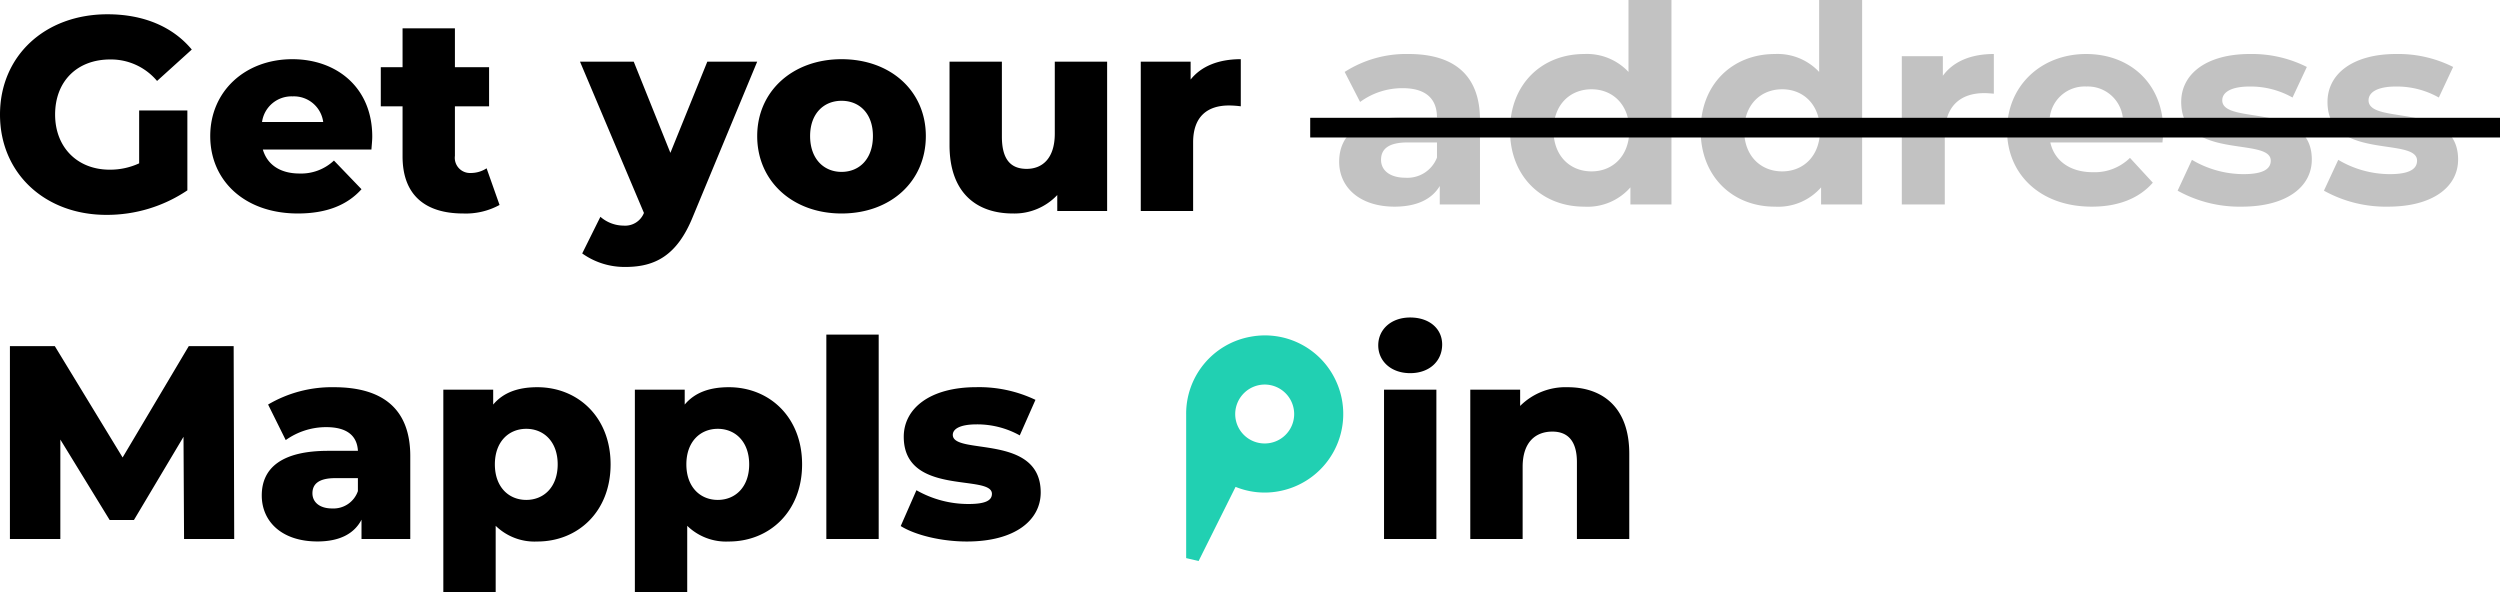 <svg xmlns="http://www.w3.org/2000/svg" width="381.072" height="90.312" viewBox="0 0 381.072 90.312">
  <g id="Group_66668" data-name="Group 66668" transform="translate(-148.428 -4011.835)">
    <g id="Group_66666" data-name="Group 66666" transform="translate(150 4177.317)">
      <path id="Path_101026" data-name="Path 101026" d="M12.138-22.932A17.37,17.37,0,0,0,2.394-20.2l2.352,4.578a10.865,10.865,0,0,1,6.51-2.1c3.528,0,5.208,1.638,5.208,4.452H11.256c-6.888,0-9.7,2.772-9.7,6.762C1.554-2.6,4.7.336,10,.336c3.318,0,5.67-1.092,6.888-3.15V0h6.132V-12.894C23.016-19.74,19.026-22.932,12.138-22.932Zm-.5,18.858c-2.31,0-3.7-1.092-3.7-2.73,0-1.512.966-2.646,4.032-2.646h4.494v2.31A4.828,4.828,0,0,1,11.634-4.074Zm34.02-27.09V-20.2a8.681,8.681,0,0,0-6.762-2.73c-6.384,0-11.3,4.536-11.3,11.634S32.508.336,38.892.336A8.692,8.692,0,0,0,45.948-2.6V0h6.258V-31.164ZM40.026-5.04c-3.276,0-5.8-2.352-5.8-6.258s2.52-6.258,5.8-6.258c3.234,0,5.754,2.352,5.754,6.258S43.26-5.04,40.026-5.04ZM74.718-31.164V-20.2a8.681,8.681,0,0,0-6.762-2.73c-6.384,0-11.3,4.536-11.3,11.634S61.572.336,67.956.336A8.692,8.692,0,0,0,75.012-2.6V0H81.27V-31.164ZM69.09-5.04c-3.276,0-5.8-2.352-5.8-6.258s2.52-6.258,5.8-6.258c3.234,0,5.754,2.352,5.754,6.258S72.324-5.04,69.09-5.04ZM93.576-19.614V-22.6H87.318V0H93.87V-10.668c0-4.326,2.394-6.3,6.006-6.3.5,0,.924.042,1.47.084v-6.048C97.86-22.932,95.172-21.8,93.576-19.614Zm33.6,8.4c0-7.266-5.124-11.718-11.76-11.718-6.888,0-12.054,4.872-12.054,11.634,0,6.72,5.082,11.634,12.894,11.634,4.074,0,7.224-1.26,9.324-3.654L122.094-7.1a7.66,7.66,0,0,1-5.67,2.184c-3.444,0-5.838-1.722-6.468-4.536H127.05C127.092-10,127.176-10.71,127.176-11.214Zm-11.718-6.762a5.369,5.369,0,0,1,5.544,4.7h-11.13A5.349,5.349,0,0,1,115.458-17.976ZM139.146.336c6.762,0,10.668-2.982,10.668-7.182,0-8.9-13.65-5.166-13.65-9.03,0-1.176,1.26-2.1,4.2-2.1a12.976,12.976,0,0,1,6.51,1.68l2.184-4.662a18.58,18.58,0,0,0-8.694-1.974c-6.594,0-10.458,3.024-10.458,7.308,0,9.03,13.65,5.25,13.65,8.946,0,1.26-1.134,2.058-4.158,2.058A15.46,15.46,0,0,1,131.544-6.8L129.36-2.1A19.4,19.4,0,0,0,139.146.336Zm22.3,0c6.762,0,10.668-2.982,10.668-7.182,0-8.9-13.65-5.166-13.65-9.03,0-1.176,1.26-2.1,4.2-2.1a12.976,12.976,0,0,1,6.51,1.68l2.184-4.662a18.58,18.58,0,0,0-8.694-1.974c-6.594,0-10.458,3.024-10.458,7.308,0,9.03,13.65,5.25,13.65,8.946,0,1.26-1.134,2.058-4.158,2.058A15.46,15.46,0,0,1,153.846-6.8l-2.184,4.7A19.4,19.4,0,0,0,161.448.336Z" transform="translate(201 -134.318)" fill="#c2c2c2"/>
      <g id="Group_66664" data-name="Group 66664" transform="translate(0 -100)">
        <path id="Path_101027" data-name="Path 101027" d="M22.638-7.266a10.565,10.565,0,0,1-4.494.966c-4.956,0-8.316-3.444-8.316-8.4,0-5.082,3.36-8.4,8.4-8.4a9.17,9.17,0,0,1,7.14,3.276l5.292-4.788c-2.9-3.486-7.35-5.376-12.852-5.376-9.534,0-16.38,6.342-16.38,15.288S8.274.588,17.64.588A21.93,21.93,0,0,0,29.988-3.15V-15.33h-7.35ZM58.17-11.34c0-7.518-5.46-11.8-12.18-11.8-7.182,0-12.516,4.872-12.516,11.718,0,6.8,5.25,11.8,13.356,11.8,4.326,0,7.518-1.26,9.7-3.7l-4.2-4.368a7.294,7.294,0,0,1-5.25,1.974c-2.94,0-4.914-1.344-5.586-3.654H58.044C58.086-10,58.17-10.752,58.17-11.34ZM46.032-17.472a4.5,4.5,0,0,1,4.662,3.906H41.37A4.527,4.527,0,0,1,46.032-17.472ZM75.6-6.51a4.368,4.368,0,0,1-2.436.714A2.312,2.312,0,0,1,70.77-8.4v-7.56h5.208v-5.964H70.77v-5.922H62.79v5.922H59.472v5.964H62.79v7.644c0,5.838,3.4,8.694,9.24,8.694a10.727,10.727,0,0,0,5.544-1.3Zm33.642-16.254-5.628,13.9-5.586-13.9h-8.19L99.582.294a3.079,3.079,0,0,1-3.108,1.932A5.422,5.422,0,0,1,92.946.882L90.174,6.468a11.1,11.1,0,0,0,6.594,2.058c4.494,0,7.854-1.722,10.248-7.6l9.828-23.688ZM129.7.378c7.518,0,12.852-4.914,12.852-11.8,0-6.846-5.334-11.718-12.852-11.718-7.434,0-12.852,4.872-12.852,11.718C116.844-4.536,122.262.378,129.7.378Zm0-6.342c-2.688,0-4.788-1.974-4.788-5.46,0-3.444,2.1-5.376,4.788-5.376,2.73,0,4.788,1.932,4.788,5.376C134.484-7.938,132.426-5.964,129.7-5.964Zm32.508-16.8V-11.8c0,3.822-1.932,5.376-4.284,5.376-2.394,0-3.78-1.386-3.78-4.914V-22.764h-7.98v12.726c0,7.224,4.074,10.416,9.66,10.416a8.971,8.971,0,0,0,6.762-2.814V0h7.6V-22.764Zm20.706,2.73v-2.73h-7.6V0h7.98V-10.458c0-3.99,2.226-5.628,5.46-5.628a14.533,14.533,0,0,1,1.806.126v-7.182C187.194-23.142,184.548-22.092,182.91-20.034Z" transform="translate(-3 -33.318)"/>
      </g>
      <line id="Line_2" data-name="Line 2" x2="181.359" transform="translate(198.141 -146.025)" fill="none" stroke="#000" stroke-width="3"/>
    </g>
    <g id="Group_66667" data-name="Group 66667">
      <g id="Group_66665" data-name="Group 66665" transform="translate(150 4127.317)">
        <path id="Path_101028" data-name="Path 101028" d="M37.128,0l-.084-29.4H30.2L20.118-12.432,9.786-29.4H2.94V0h7.686V-15.162L18.144-2.9h3.7L29.4-15.582,29.484,0Zm15.2-23.142A19.129,19.129,0,0,0,42.294-20.5l2.688,5.418a10.605,10.605,0,0,1,6.174-1.974c3.15,0,4.7,1.3,4.83,3.612H51.45c-7.056,0-10.122,2.6-10.122,6.8,0,3.948,3.024,7.014,8.484,7.014,3.318,0,5.586-1.134,6.72-3.318V0h7.434V-12.642C63.966-19.866,59.724-23.142,52.332-23.142Zm-.294,18.48c-1.89,0-2.982-.966-2.982-2.31,0-1.386.924-2.31,3.486-2.31h3.444v1.974A3.932,3.932,0,0,1,52.038-4.662Zm31.29-18.48c-2.982,0-5.208.84-6.72,2.646v-2.268h-7.6V8.148h7.98V-2.016A8.486,8.486,0,0,0,83.328.378C89.5.378,94.5-4.158,94.5-11.382S89.5-23.142,83.328-23.142ZM81.648-5.964c-2.688,0-4.788-1.974-4.788-5.418s2.1-5.418,4.788-5.418,4.788,1.974,4.788,5.418S84.336-5.964,81.648-5.964Zm30.87-17.178c-2.982,0-5.208.84-6.72,2.646v-2.268H98.2V8.148h7.98V-2.016A8.486,8.486,0,0,0,112.518.378c6.174,0,11.172-4.536,11.172-11.76S118.692-23.142,112.518-23.142Zm-1.68,17.178c-2.688,0-4.788-1.974-4.788-5.418s2.1-5.418,4.788-5.418,4.788,1.974,4.788,5.418S113.526-5.964,110.838-5.964ZM127.386,0h7.98V-31.164h-7.98Zm21.42.378C156.2.378,160.062-2.9,160.062-7.1c0-9.03-13.4-5.628-13.4-8.778,0-.84.966-1.6,3.654-1.6a13.339,13.339,0,0,1,6.552,1.68l2.394-5.418a19.971,19.971,0,0,0-8.988-1.932c-7.14,0-11.088,3.276-11.088,7.56,0,9.114,13.44,5.628,13.44,8.694,0,.966-.882,1.554-3.57,1.554a15.965,15.965,0,0,1-7.938-2.1l-2.394,5.46C140.952-.588,144.942.378,148.806.378Zm67.578-25.662c2.94,0,4.872-1.848,4.872-4.368,0-2.394-1.932-4.116-4.872-4.116s-4.872,1.848-4.872,4.242S213.444-25.284,216.384-25.284ZM212.394,0h7.98V-22.764h-7.98Zm27.972-23.142a9.779,9.779,0,0,0-7.224,2.856v-2.478h-7.6V0h7.98V-11c0-3.78,1.974-5.376,4.536-5.376,2.31,0,3.738,1.386,3.738,4.662V0h7.98V-13.02C249.774-20.076,245.7-23.142,240.366-23.142Z" transform="translate(-3 -33.318)"/>
      </g>
      <path id="Path_101025" data-name="Path 101025" d="M-1785.224-65V-71.83q0-7.542,0-15.085a10.918,10.918,0,0,1,8.981-10.842,10.91,10.91,0,0,1,12.024,6.344,10.969,10.969,0,0,1-7.646,15.152,10.776,10.776,0,0,1-7.048-.786c-.068-.029-.13-.063-.2-.092,0,0-.015,0-.058,0Q-1782.186-71.09-1785.224-65Zm16.464-21.887a5.5,5.5,0,0,0-5.486-5.568,5.515,5.515,0,0,0-5.5,5.366,5.481,5.481,0,0,0,5.366,5.612A5.484,5.484,0,0,0-1768.76-86.891Z" transform="translate(2115.457 4161.907)" fill="#21d0b2" stroke="#21d0b2" stroke-width="2"/>
    </g>
  </g>
</svg>
